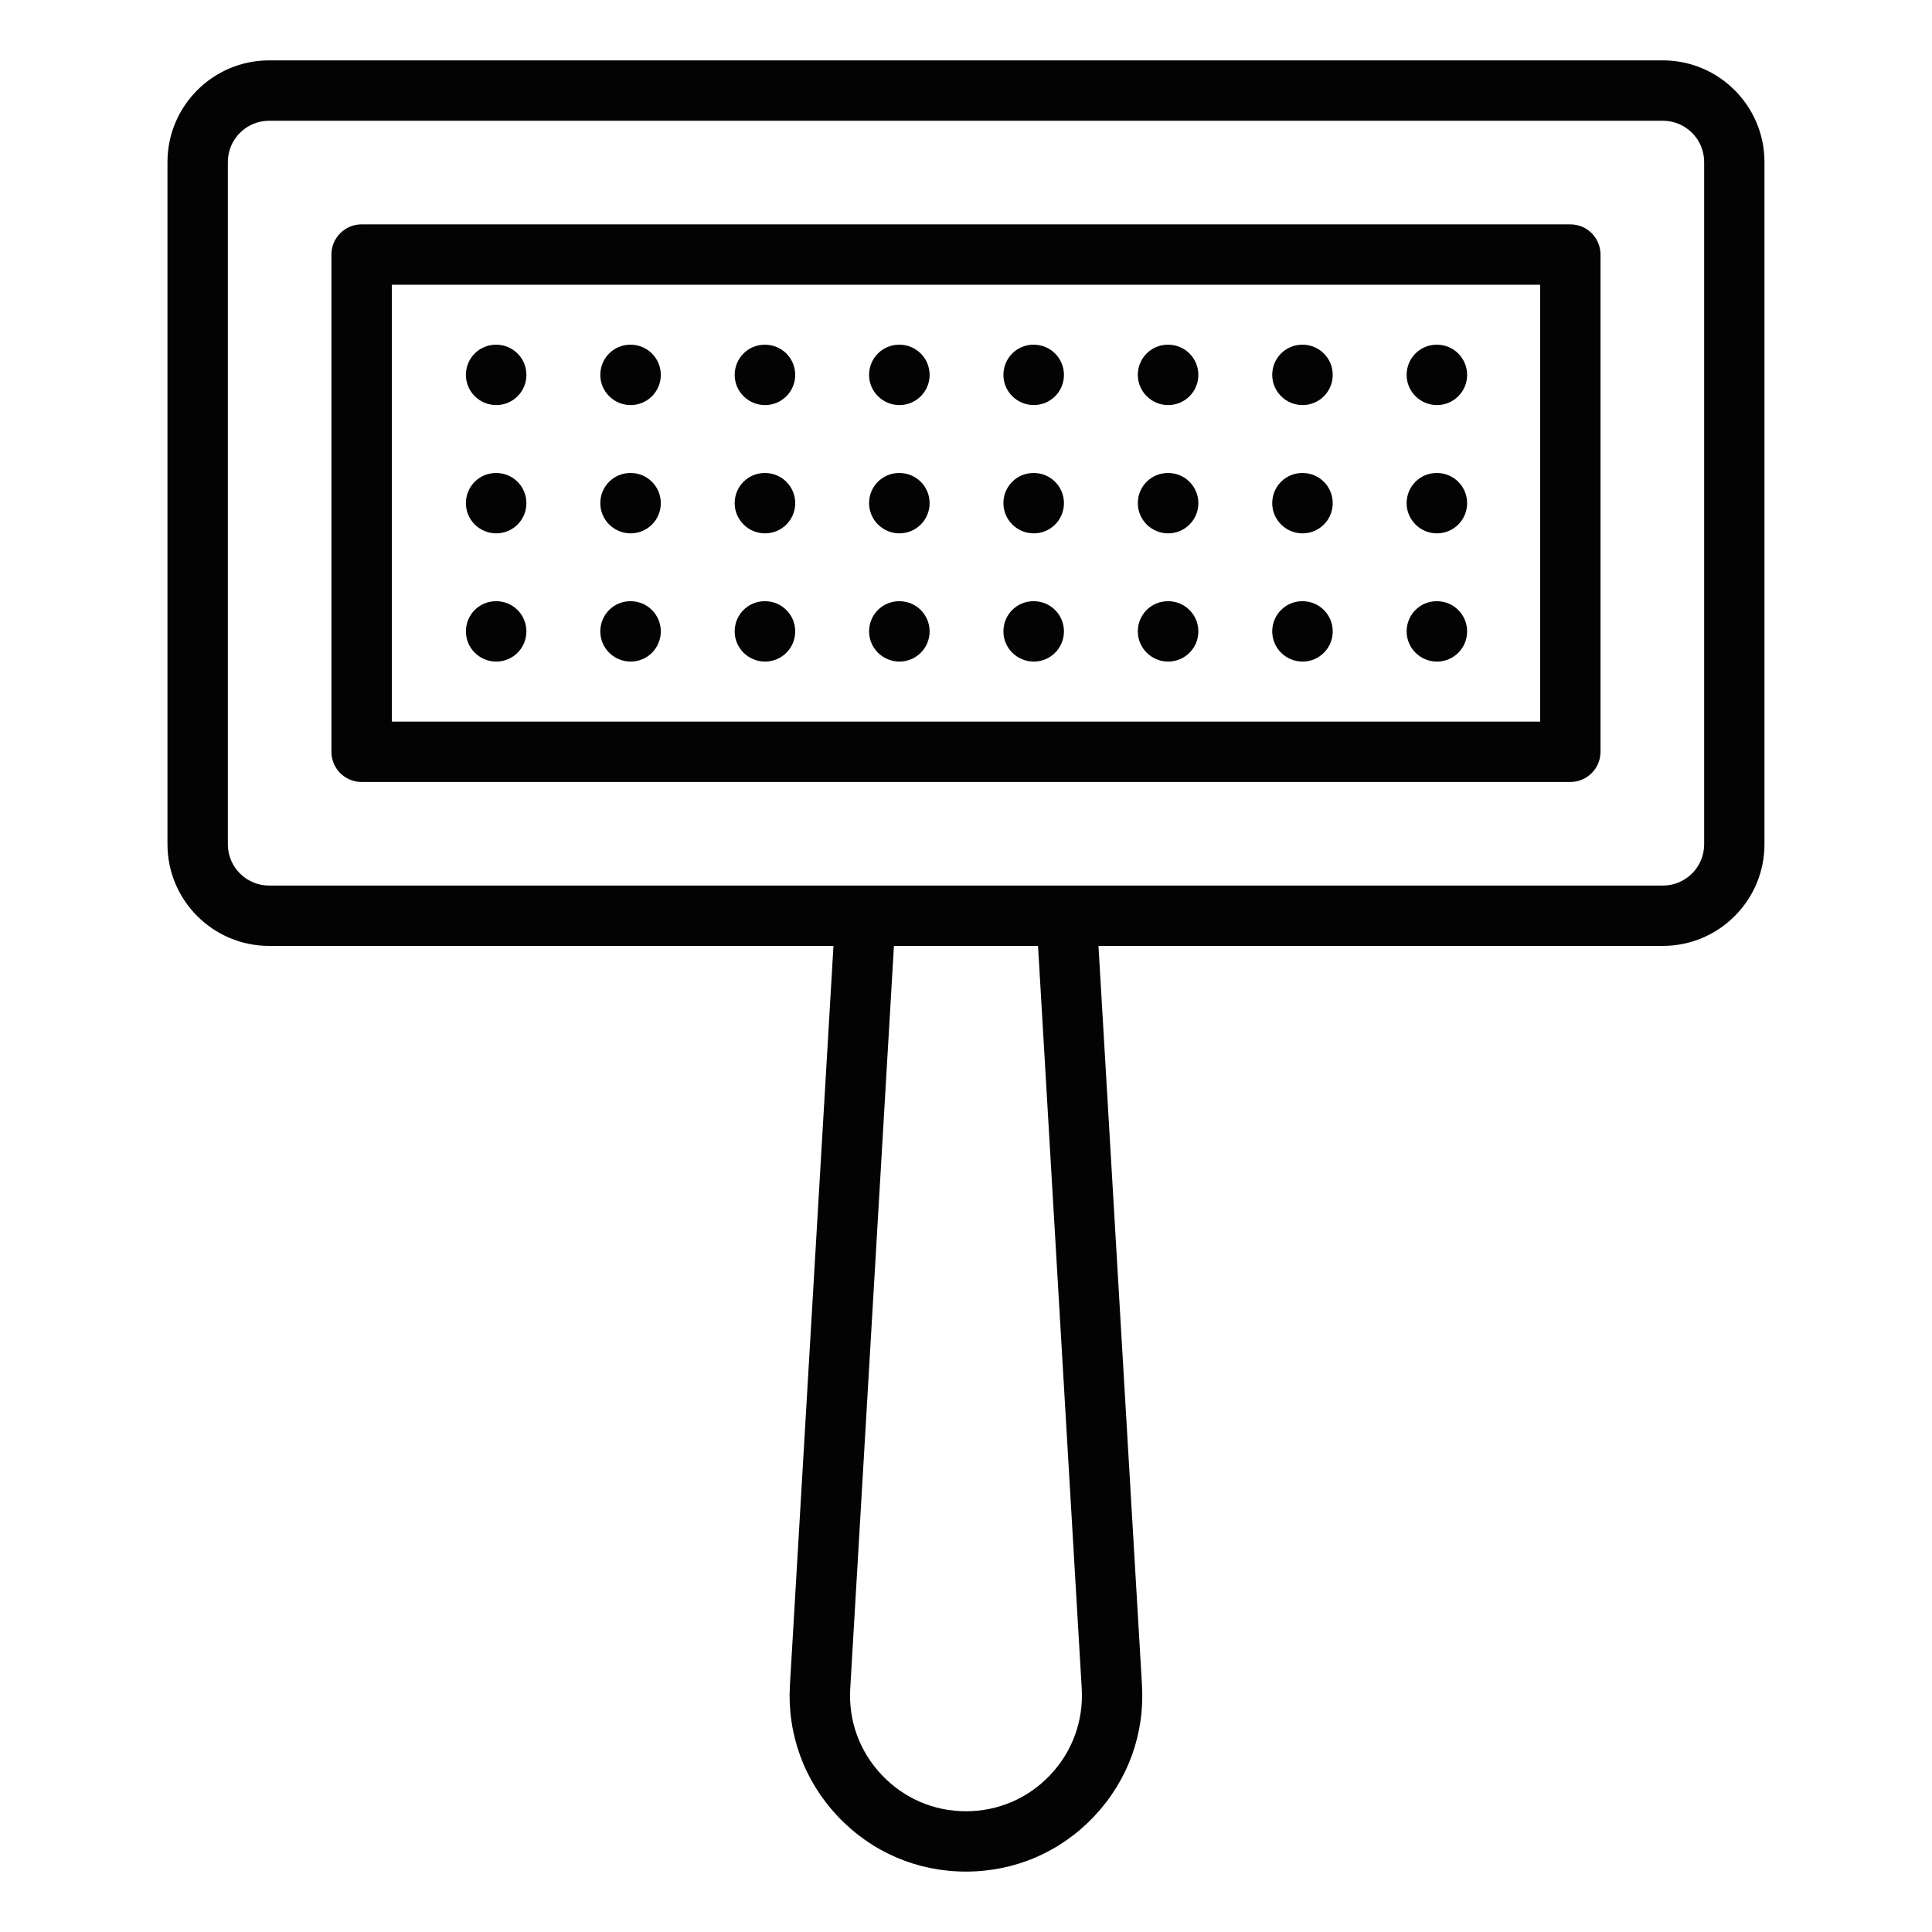 <?xml version="1.0" encoding="UTF-8"?> <svg xmlns="http://www.w3.org/2000/svg" width="60" height="60" viewBox="0 0 60 60" fill="none"><path d="M51.643 1.875H8.357C6.617 1.875 5.201 3.291 5.201 5.03V26.221C5.201 27.96 6.617 29.376 8.357 29.376H25.884L24.532 52.327C24.442 53.847 24.97 55.296 26.015 56.405C27.06 57.514 28.476 58.124 29.999 58.124C31.522 58.124 32.938 57.514 33.982 56.405C35.028 55.296 35.556 53.847 35.465 52.327L34.114 29.376H51.641C53.381 29.376 54.797 27.96 54.797 26.221V5.03C54.797 3.291 53.381 1.875 51.641 1.875H51.643ZM32.62 55.119C31.933 55.848 31.001 56.25 30 56.25C28.999 56.25 28.067 55.848 27.38 55.119C26.692 54.391 26.346 53.438 26.405 52.438L27.762 29.377H32.237L33.594 52.438C33.652 53.438 33.307 54.391 32.62 55.119ZM52.924 26.222C52.924 26.928 52.349 27.502 51.643 27.502H8.357C7.651 27.502 7.076 26.928 7.076 26.222V5.03C7.076 4.324 7.651 3.75 8.357 3.75H51.643C52.349 3.75 52.924 4.324 52.924 5.03V26.222Z" fill="#030303"></path><path d="M48.768 6.968H11.23C10.712 6.968 10.293 7.387 10.293 7.905V23.348C10.293 23.866 10.712 24.285 11.23 24.285H48.767C49.285 24.285 49.705 23.866 49.705 23.348V7.905C49.705 7.387 49.286 6.968 48.768 6.968ZM47.831 22.41H12.168V8.843H47.83L47.831 22.41Z" fill="#030303"></path><path d="M15.411 12.58C15.929 12.58 16.348 12.161 16.348 11.643C16.348 11.124 15.929 10.705 15.411 10.705H15.402C14.884 10.705 14.469 11.124 14.469 11.643C14.469 12.161 14.893 12.58 15.411 12.58Z" fill="#030303"></path><path d="M19.585 12.58C20.103 12.58 20.522 12.161 20.522 11.643C20.522 11.124 20.103 10.705 19.585 10.705H19.575C19.058 10.705 18.643 11.124 18.643 11.643C18.643 12.161 19.067 12.58 19.585 12.58Z" fill="#030303"></path><path d="M23.759 12.58C24.277 12.58 24.696 12.161 24.696 11.643C24.696 11.124 24.277 10.705 23.759 10.705H23.749C23.232 10.705 22.816 11.124 22.816 11.643C22.816 12.161 23.241 12.58 23.759 12.58Z" fill="#030303"></path><path d="M27.932 12.58C28.451 12.58 28.87 12.161 28.87 11.643C28.87 11.124 28.451 10.705 27.932 10.705H27.923C27.405 10.705 26.99 11.124 26.99 11.643C26.99 12.161 27.415 12.58 27.932 12.58Z" fill="#030303"></path><path d="M32.104 12.58C32.623 12.58 33.042 12.161 33.042 11.643C33.042 11.124 32.623 10.705 32.104 10.705H32.095C31.577 10.705 31.162 11.124 31.162 11.643C31.162 12.161 31.587 12.58 32.104 12.58Z" fill="#030303"></path><path d="M36.278 12.58C36.797 12.58 37.216 12.161 37.216 11.643C37.216 11.124 36.797 10.705 36.278 10.705H36.269C35.751 10.705 35.336 11.124 35.336 11.643C35.336 12.161 35.761 12.58 36.278 12.58Z" fill="#030303"></path><path d="M40.452 12.58C40.97 12.58 41.389 12.161 41.389 11.643C41.389 11.124 40.97 10.705 40.452 10.705H40.443C39.925 10.705 39.51 11.124 39.51 11.643C39.51 12.161 39.934 12.58 40.452 12.58Z" fill="#030303"></path><path d="M44.626 12.58C45.144 12.58 45.563 12.161 45.563 11.643C45.563 11.124 45.144 10.705 44.626 10.705H44.616C44.099 10.705 43.684 11.124 43.684 11.643C43.684 12.161 44.108 12.58 44.626 12.58Z" fill="#030303"></path><path d="M15.411 16.564C15.929 16.564 16.348 16.145 16.348 15.626C16.348 15.108 15.929 14.689 15.411 14.689H15.402C14.884 14.689 14.469 15.108 14.469 15.626C14.469 16.145 14.893 16.564 15.411 16.564Z" fill="#030303"></path><path d="M19.585 16.564C20.103 16.564 20.522 16.145 20.522 15.626C20.522 15.108 20.103 14.689 19.585 14.689H19.575C19.058 14.689 18.643 15.108 18.643 15.626C18.643 16.145 19.067 16.564 19.585 16.564Z" fill="#030303"></path><path d="M23.759 16.564C24.277 16.564 24.696 16.145 24.696 15.626C24.696 15.108 24.277 14.689 23.759 14.689H23.749C23.232 14.689 22.816 15.108 22.816 15.626C22.816 16.145 23.241 16.564 23.759 16.564Z" fill="#030303"></path><path d="M27.932 16.564C28.451 16.564 28.87 16.145 28.87 15.626C28.87 15.108 28.451 14.689 27.932 14.689H27.923C27.405 14.689 26.99 15.108 26.99 15.626C26.99 16.145 27.415 16.564 27.932 16.564Z" fill="#030303"></path><path d="M32.104 16.564C32.623 16.564 33.042 16.145 33.042 15.626C33.042 15.108 32.623 14.689 32.104 14.689H32.095C31.577 14.689 31.162 15.108 31.162 15.626C31.162 16.145 31.587 16.564 32.104 16.564Z" fill="#030303"></path><path d="M36.278 16.564C36.797 16.564 37.216 16.145 37.216 15.626C37.216 15.108 36.797 14.689 36.278 14.689H36.269C35.751 14.689 35.336 15.108 35.336 15.626C35.336 16.145 35.761 16.564 36.278 16.564Z" fill="#030303"></path><path d="M40.452 16.564C40.97 16.564 41.389 16.145 41.389 15.626C41.389 15.108 40.97 14.689 40.452 14.689H40.443C39.925 14.689 39.51 15.108 39.51 15.626C39.51 16.145 39.934 16.564 40.452 16.564Z" fill="#030303"></path><path d="M44.626 16.564C45.144 16.564 45.563 16.145 45.563 15.626C45.563 15.108 45.144 14.689 44.626 14.689H44.616C44.099 14.689 43.684 15.108 43.684 15.626C43.684 16.145 44.108 16.564 44.626 16.564Z" fill="#030303"></path><path d="M15.411 20.546C15.929 20.546 16.348 20.127 16.348 19.609C16.348 19.09 15.929 18.671 15.411 18.671H15.402C14.884 18.671 14.469 19.09 14.469 19.609C14.469 20.127 14.893 20.546 15.411 20.546Z" fill="#030303"></path><path d="M19.585 20.546C20.103 20.546 20.522 20.127 20.522 19.609C20.522 19.09 20.103 18.671 19.585 18.671H19.575C19.058 18.671 18.643 19.09 18.643 19.609C18.643 20.127 19.067 20.546 19.585 20.546Z" fill="#030303"></path><path d="M23.759 20.546C24.277 20.546 24.696 20.127 24.696 19.609C24.696 19.09 24.277 18.671 23.759 18.671H23.749C23.232 18.671 22.816 19.09 22.816 19.609C22.816 20.127 23.241 20.546 23.759 20.546Z" fill="#030303"></path><path d="M27.932 20.546C28.451 20.546 28.87 20.127 28.87 19.609C28.87 19.09 28.451 18.671 27.932 18.671H27.923C27.405 18.671 26.99 19.09 26.99 19.609C26.99 20.127 27.415 20.546 27.932 20.546Z" fill="#030303"></path><path d="M32.104 20.546C32.623 20.546 33.042 20.127 33.042 19.609C33.042 19.09 32.623 18.671 32.104 18.671H32.095C31.577 18.671 31.162 19.09 31.162 19.609C31.162 20.127 31.587 20.546 32.104 20.546Z" fill="#030303"></path><path d="M36.278 20.546C36.797 20.546 37.216 20.127 37.216 19.609C37.216 19.09 36.797 18.671 36.278 18.671H36.269C35.751 18.671 35.336 19.09 35.336 19.609C35.336 20.127 35.761 20.546 36.278 20.546Z" fill="#030303"></path><path d="M40.452 20.546C40.97 20.546 41.389 20.127 41.389 19.609C41.389 19.09 40.97 18.671 40.452 18.671H40.443C39.925 18.671 39.51 19.09 39.51 19.609C39.51 20.127 39.934 20.546 40.452 20.546Z" fill="#030303"></path><path d="M44.626 20.546C45.144 20.546 45.563 20.127 45.563 19.609C45.563 19.09 45.144 18.671 44.626 18.671H44.616C44.099 18.671 43.684 19.09 43.684 19.609C43.684 20.127 44.108 20.546 44.626 20.546Z" fill="#030303"></path></svg> 
